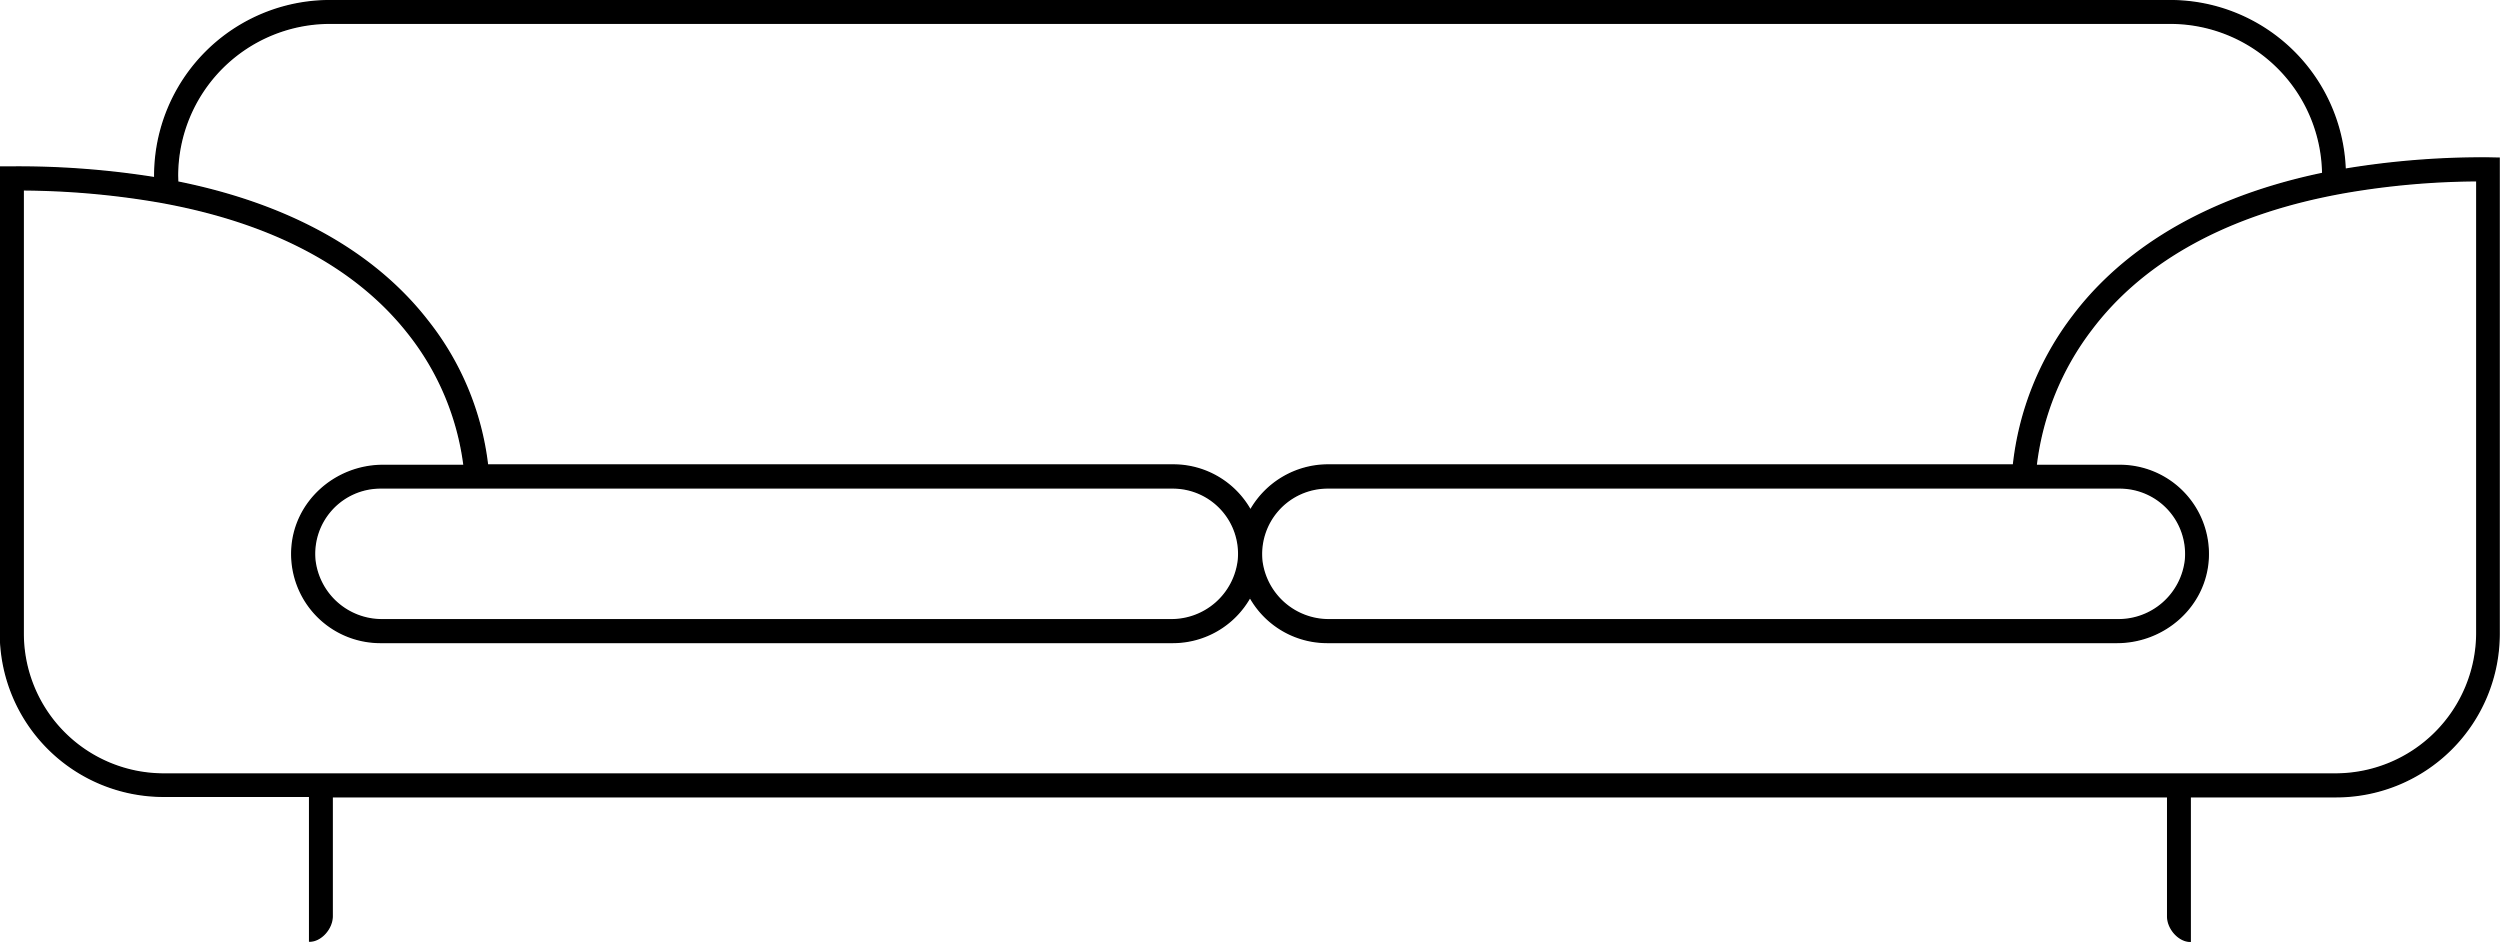 <svg xmlns="http://www.w3.org/2000/svg" viewBox="0 0 444.69 167.57"><defs><style>.cls-1{stroke:#000;stroke-miterlimit:10;stroke-width:0.25px;}</style></defs><g id="Livello_2" data-name="Livello 2"><g id="Livello_1-2" data-name="Livello 1"><path class="cls-1" d="M442.57,28.1a150,150,0,0,0-25.38,2,.07.07,0,0,1-.05,0A31.16,31.16,0,0,0,386.06.12H58.68A31.15,31.15,0,0,0,27.53,31.28v.33s0,0-.05,0A154.54,154.54,0,0,0,2.13,29.71h-2s-.05,0-.05,0v82.93a29,29,0,0,0,29,29h26s0,0,0,0V167.4s0,0,0,0c2,0,4-2.22,4-4.43V141.72s0,0,0,0H385.53s.05,0,.05,0V163c0,2.21,2,4.4,3.95,4.43a0,0,0,0,0,.05,0V141.72s0,0,0,0h25.95a29,29,0,0,0,29-29V28.14s0,0-.05,0Zm-411,3.18A27.14,27.14,0,0,1,58.68,4.13H386.06a27.13,27.13,0,0,1,27.1,26.71,0,0,0,0,1,0,0c-24,5-37.22,15.85-44.39,25.36a53.12,53.12,0,0,0-10.62,26.51,0,0,0,0,1,0,0h-122a15.88,15.88,0,0,0-13.69,8,0,0,0,0,1-.07,0,15.71,15.71,0,0,0-13.68-8h-122a0,0,0,0,1,0,0A50.82,50.82,0,0,0,76,57c-7.18-9.23-20.38-19.78-44.4-24.62,0,0,0,0,0,0ZM377.07,86.79a11.74,11.74,0,0,1,11.68,12.82,12,12,0,0,1-12.07,10.63H236.46a12,12,0,0,1-12-10.34,11.77,11.77,0,0,1,11.64-13.11ZM220.29,99.61a12,12,0,0,1-12.06,10.63H68A12,12,0,0,1,56,99.61,11.73,11.73,0,0,1,67.63,86.79h141A11.72,11.72,0,0,1,220.29,99.61Zm220.28,12.92a25.15,25.15,0,0,1-25.15,25.15H29.12a25,25,0,0,1-25-25V33.77s0,0,0,0a147,147,0,0,1,23.36,2c1.35.22,2.69.48,4,.75C49.81,40.31,63.78,48,72.65,59.29a47.45,47.45,0,0,1,9.89,23.45,0,0,0,0,1,0,.05H68.12c-8.48,0-15.8,6.49-16.2,15a15.75,15.75,0,0,0,15.71,16.49h141a15.72,15.72,0,0,0,13.68-8,0,0,0,0,1,.07,0,15.72,15.72,0,0,0,13.69,8H376.56c8.48,0,15.81-6.49,16.22-15a15.74,15.74,0,0,0-15.71-16.49H362.18a0,0,0,0,1,0-.05,49.44,49.44,0,0,1,9.78-24.09C380.78,46.92,394.8,38.92,413.17,35c1.31-.28,2.64-.54,4-.78a142,142,0,0,1,23.35-2.07s.05,0,.05,0Z"></path></g></g></svg>